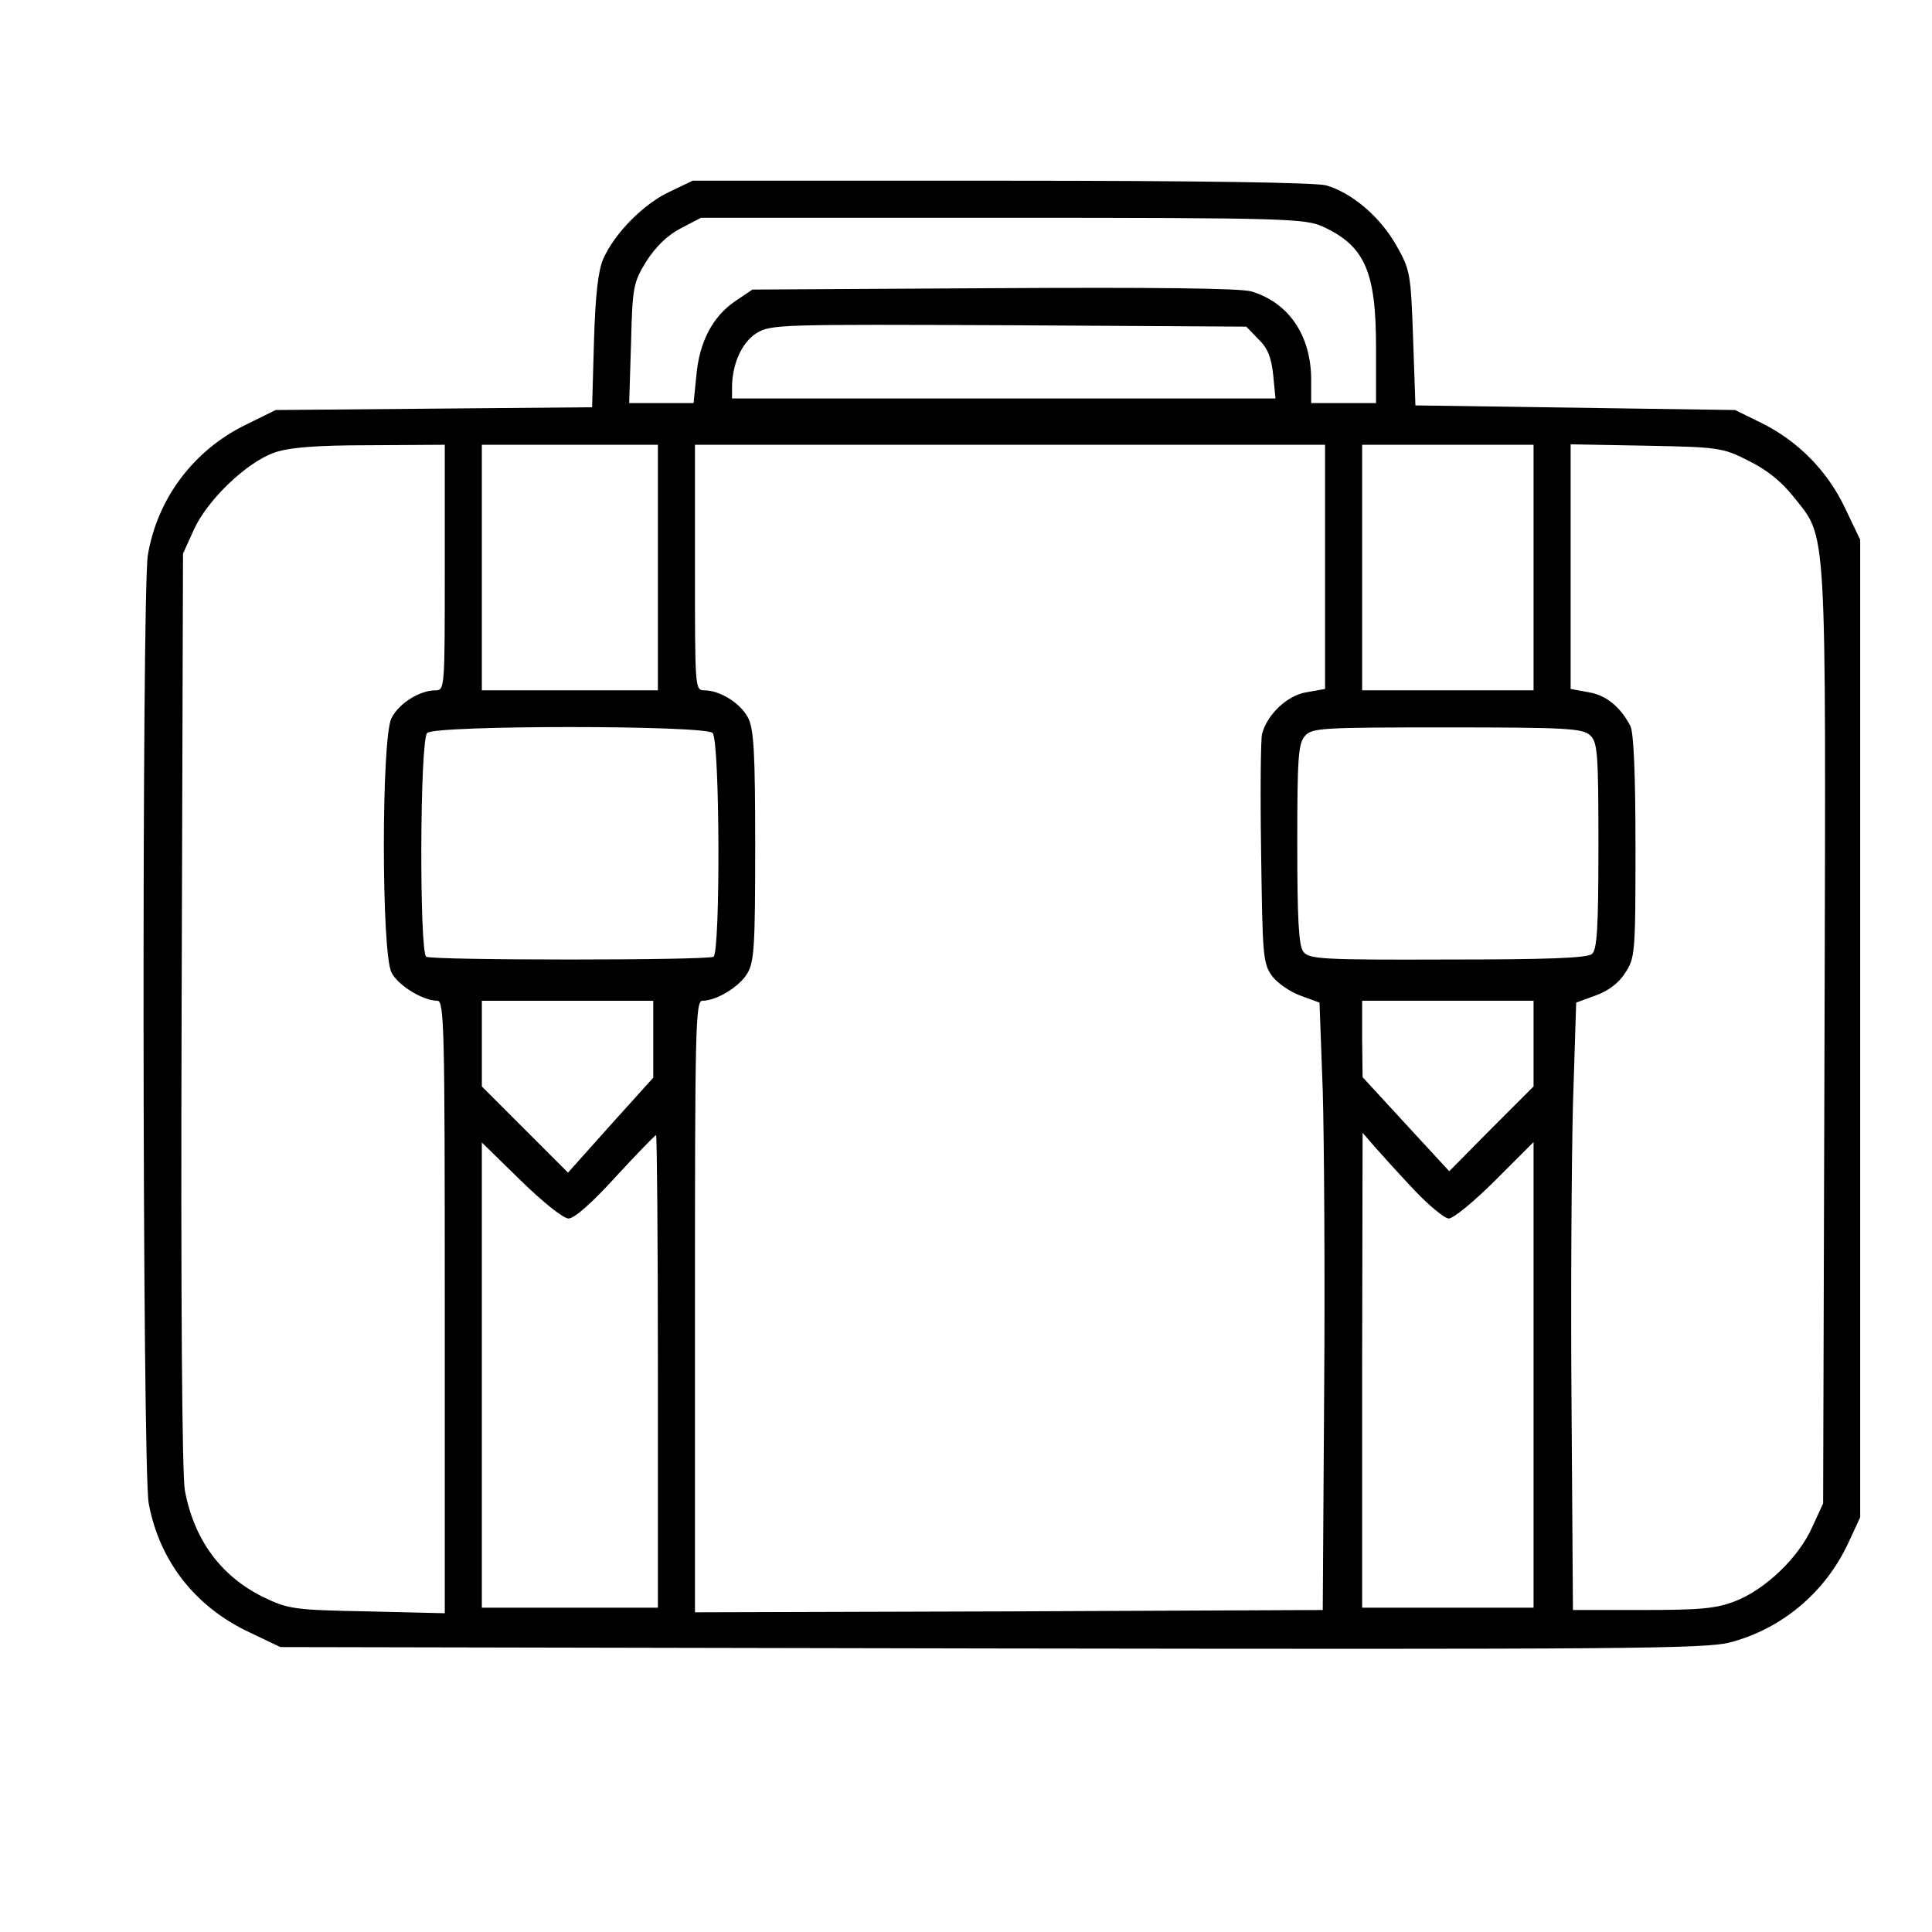 <?xml version="1.0" standalone="no"?>
<!DOCTYPE svg PUBLIC "-//W3C//DTD SVG 20010904//EN"
 "http://www.w3.org/TR/2001/REC-SVG-20010904/DTD/svg10.dtd">
<svg version="1.0" xmlns="http://www.w3.org/2000/svg"
 width="417pt" height="417pt" viewBox="0 0 417 417"
 preserveAspectRatio="xMidYMid meet">

<g transform="translate(0,417) scale(0.1,-0.1)"
fill="#000000" stroke="none">
<path d="M1445 3756 c-56 -26 -119 -90 -143 -145 -11 -25 -17 -78 -20 -178
l-4 -142 -342 -3 -341 -3 -67 -33 c-111 -55 -189 -159 -209 -281 -13 -83 -12
-1972 2 -2046 23 -124 100 -223 217 -278 l67 -32 1534 -3 c1360 -2 1541 -1
1595 13 111 29 205 107 255 214 l26 56 0 1055 0 1055 -32 67 c-38 81 -102 146
-181 185 l-57 28 -345 5 -345 5 -5 145 c-5 139 -6 147 -36 200 -35 62 -96 114
-152 130 -24 6 -274 10 -702 10 l-665 0 -50 -24z m1410 -75 c91 -42 115 -97
115 -261 l0 -120 -70 0 -70 0 0 53 c-1 94 -49 164 -129 188 -24 7 -213 9 -557
7 l-520 -3 -37 -25 c-49 -33 -78 -89 -84 -161 l-6 -59 -70 0 -69 0 4 129 c3
122 5 131 33 177 20 31 45 56 74 71 l44 23 651 0 c612 0 653 -2 691 -19z
m-139 -243 c20 -19 28 -39 32 -77 l5 -51 -587 0 -586 0 0 23 c0 51 21 98 53
118 31 19 51 19 544 17 l513 -3 26 -27z m-1756 -493 c0 -260 0 -265 -20 -265
-34 0 -79 -28 -95 -60 -22 -42 -22 -507 0 -549 14 -28 68 -61 99 -61 15 0 16
-62 16 -661 l0 -661 -167 4 c-159 3 -171 5 -225 31 -91 45 -149 123 -169 230
-6 35 -9 411 -7 1038 l3 984 24 53 c29 63 113 144 173 165 31 11 88 16 206 16
l162 1 0 -265z m460 0 l0 -265 -190 0 -190 0 0 265 0 265 190 0 190 0 0 -265z
m1440 1 l0 -263 -39 -7 c-42 -6 -86 -48 -97 -90 -3 -12 -4 -128 -2 -258 3
-222 4 -238 24 -265 11 -15 39 -34 61 -42 l41 -15 7 -190 c3 -105 5 -400 3
-656 l-3 -465 -677 -3 -678 -2 0 660 c0 598 1 660 16 660 30 0 80 30 97 59 15
25 17 61 17 276 0 200 -3 251 -15 275 -16 32 -61 60 -95 60 -20 0 -20 5 -20
265 l0 265 680 0 680 0 0 -264z m450 -1 l0 -265 -185 0 -185 0 0 265 0 265
185 0 185 0 0 -265z m463 231 c39 -19 71 -44 98 -78 73 -93 70 -36 67 -1164
l-3 -1009 -24 -52 c-29 -65 -101 -134 -166 -159 -41 -16 -76 -19 -200 -19
l-150 0 -3 435 c-2 239 0 534 3 656 l7 220 41 15 c26 9 50 26 64 48 22 33 23
41 23 273 0 158 -4 247 -11 261 -22 42 -53 67 -91 73 l-38 7 0 264 0 264 163
-3 c155 -3 165 -4 220 -32z m-2235 -588 c16 -16 17 -474 2 -483 -14 -8 -606
-8 -620 0 -15 9 -14 467 2 483 17 17 599 17 616 0z m1894 -5 c16 -15 18 -36
18 -238 0 -180 -3 -225 -14 -234 -10 -9 -99 -12 -312 -12 -274 -1 -299 1 -311
17 -10 13 -13 72 -13 233 0 185 2 217 17 233 15 17 38 18 306 18 256 0 293 -2
309 -17z m-2022 -656 l0 -83 -92 -102 -92 -103 -93 93 -93 93 0 92 0 93 185 0
185 0 0 -83z m1900 -9 l0 -93 -91 -91 -91 -92 -94 102 -93 101 -1 83 0 82 185
0 185 0 0 -92z m-1890 -708 l0 -510 -190 0 -190 0 0 502 0 502 84 -82 c48 -47
92 -82 103 -82 13 0 52 35 102 90 46 50 85 90 87 90 2 0 4 -229 4 -510z m1631
393 c33 -35 67 -63 76 -63 10 0 55 37 100 82 l83 83 0 -503 0 -502 -185 0
-185 0 0 513 1 512 26 -30 c14 -16 52 -58 84 -92z"/>
</g>
</svg>
